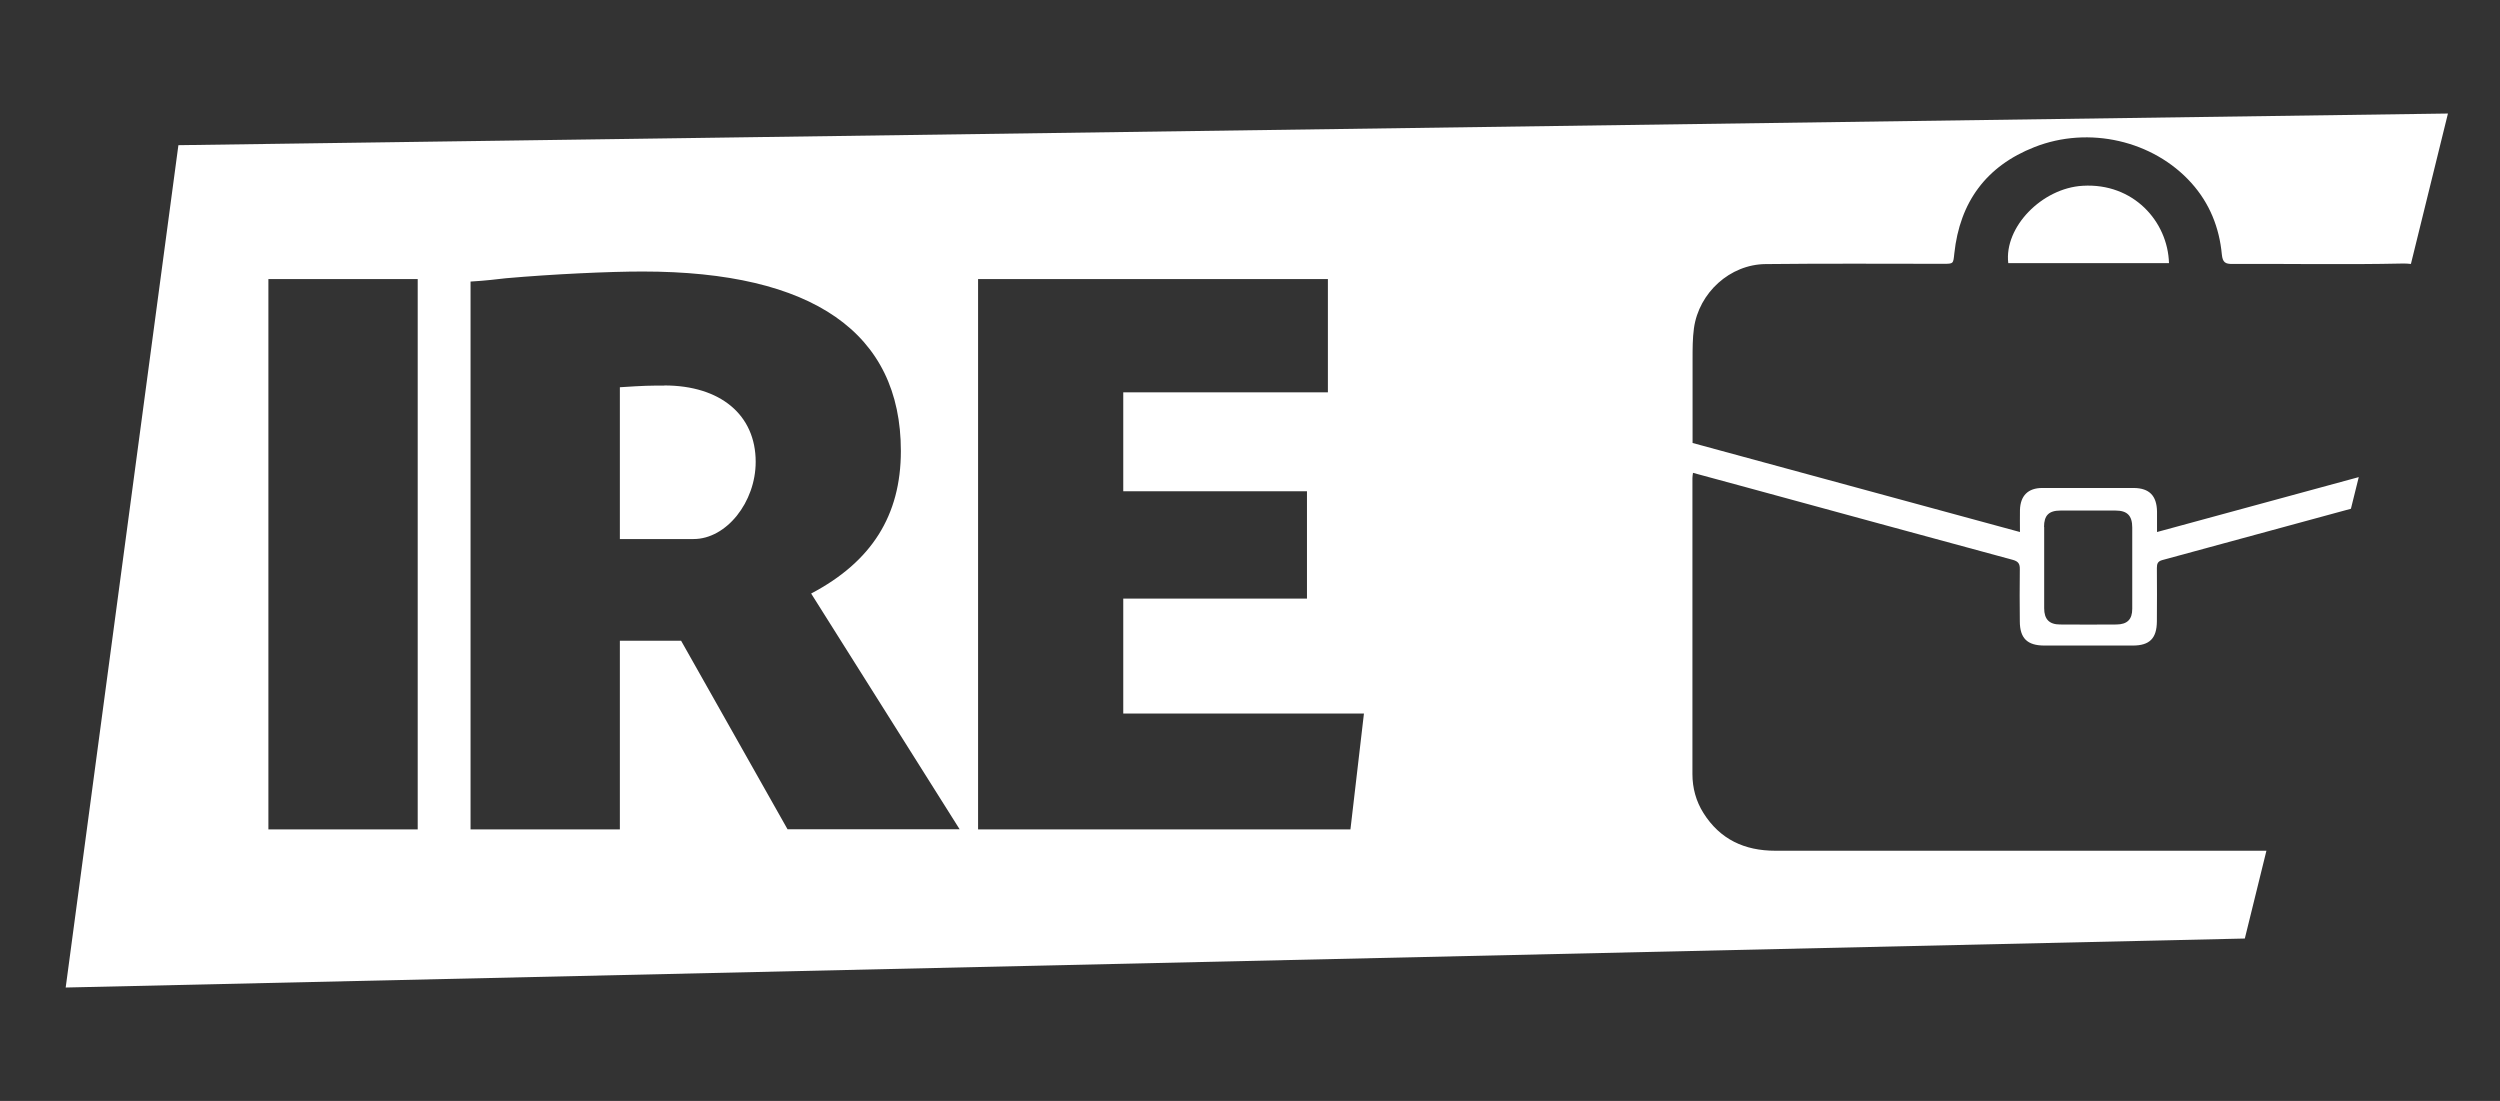 <svg width="109" height="48" viewBox="0 0 109 48" fill="none" xmlns="http://www.w3.org/2000/svg">
<rect x="0" y="0" width="109" height="48" fill="#333333" stroke="none"/>
<path d="M28.964 16.812C28.304 16.812 28.124 16.812 27.026 16.884V23.502H30.242C31.67 23.502 32.948 21.894 32.948 20.136C32.948 18.09 31.412 16.806 28.964 16.806V16.812Z" fill="white"/>
<path d="M85.274 37.092C82.652 37.092 80.024 37.092 77.402 37.092C76.064 37.092 74.996 36.6 74.27 35.448C73.946 34.932 73.79 34.356 73.79 33.75C73.79 29.448 73.79 25.146 73.79 20.844C73.79 20.778 73.802 20.712 73.814 20.616C74.6 20.832 75.368 21.036 76.136 21.246C80.006 22.302 83.876 23.358 87.752 24.408C87.998 24.474 88.07 24.582 88.064 24.822C88.052 25.578 88.058 26.334 88.064 27.084C88.064 27.828 88.388 28.146 89.138 28.146C90.422 28.146 91.706 28.146 92.99 28.146C93.722 28.146 94.034 27.834 94.04 27.096C94.046 26.316 94.046 25.542 94.04 24.762C94.04 24.582 94.076 24.474 94.274 24.42C97.016 23.676 99.758 22.932 102.5 22.182L102.842 20.802C99.92 21.6 96.998 22.392 94.046 23.196C94.046 22.878 94.046 22.59 94.046 22.302C94.034 21.612 93.71 21.282 93.032 21.276C91.7 21.276 90.374 21.276 89.042 21.276C88.424 21.276 88.088 21.612 88.07 22.236C88.064 22.536 88.07 22.842 88.07 23.196C83.288 21.894 78.554 20.604 73.796 19.314C73.796 18.084 73.796 16.872 73.796 15.654C73.796 15.204 73.796 14.748 73.856 14.31C74.072 12.762 75.428 11.526 76.982 11.514C79.562 11.484 82.142 11.502 84.722 11.502C85.178 11.502 85.16 11.502 85.208 11.052C85.448 8.814 86.594 7.242 88.7 6.414C91.07 5.478 93.884 6.126 95.546 7.98C96.338 8.862 96.764 9.924 96.872 11.094C96.908 11.442 97.022 11.514 97.346 11.508C99.812 11.496 102.278 11.544 104.744 11.49C104.87 11.49 104.996 11.49 105.116 11.508L106.73 4.95L7.778 6.33L2.864 43.056L97.874 40.92L98.816 37.092C94.304 37.092 89.786 37.092 85.274 37.092ZM89.12 22.974C89.12 22.47 89.33 22.26 89.84 22.26C90.638 22.26 91.436 22.26 92.234 22.26C92.75 22.26 92.966 22.482 92.966 23.004C92.966 23.586 92.966 24.174 92.966 24.756C92.966 25.35 92.966 25.95 92.966 26.544C92.966 27.006 92.75 27.222 92.282 27.228C91.46 27.234 90.638 27.234 89.822 27.228C89.342 27.228 89.126 26.994 89.126 26.52C89.126 25.338 89.126 24.156 89.126 22.98L89.12 22.974ZM18.212 36.162H11.702V12.168H18.212V36.162ZM34.34 36.162L29.696 27.936H27.026V36.162H20.516V12.276C21.176 12.24 21.722 12.168 22.052 12.132C24.098 11.952 26.552 11.838 28.016 11.838C35.438 11.838 39.278 14.508 39.278 19.662C39.278 22.476 38 24.492 35.366 25.878L41.84 36.156H34.34V36.162ZM58.88 36.162H42.644V12.168H57.896V17.106H48.974V21.42H56.984V26.1H48.974V31.11H59.468L58.88 36.156V36.162Z" fill="white"/>
<path d="M90.806 8.1C89.03 8.202 87.374 9.9 87.56 11.472H94.568C94.514 9.654 93.014 7.968 90.806 8.1Z" fill="white"/>
</svg>
